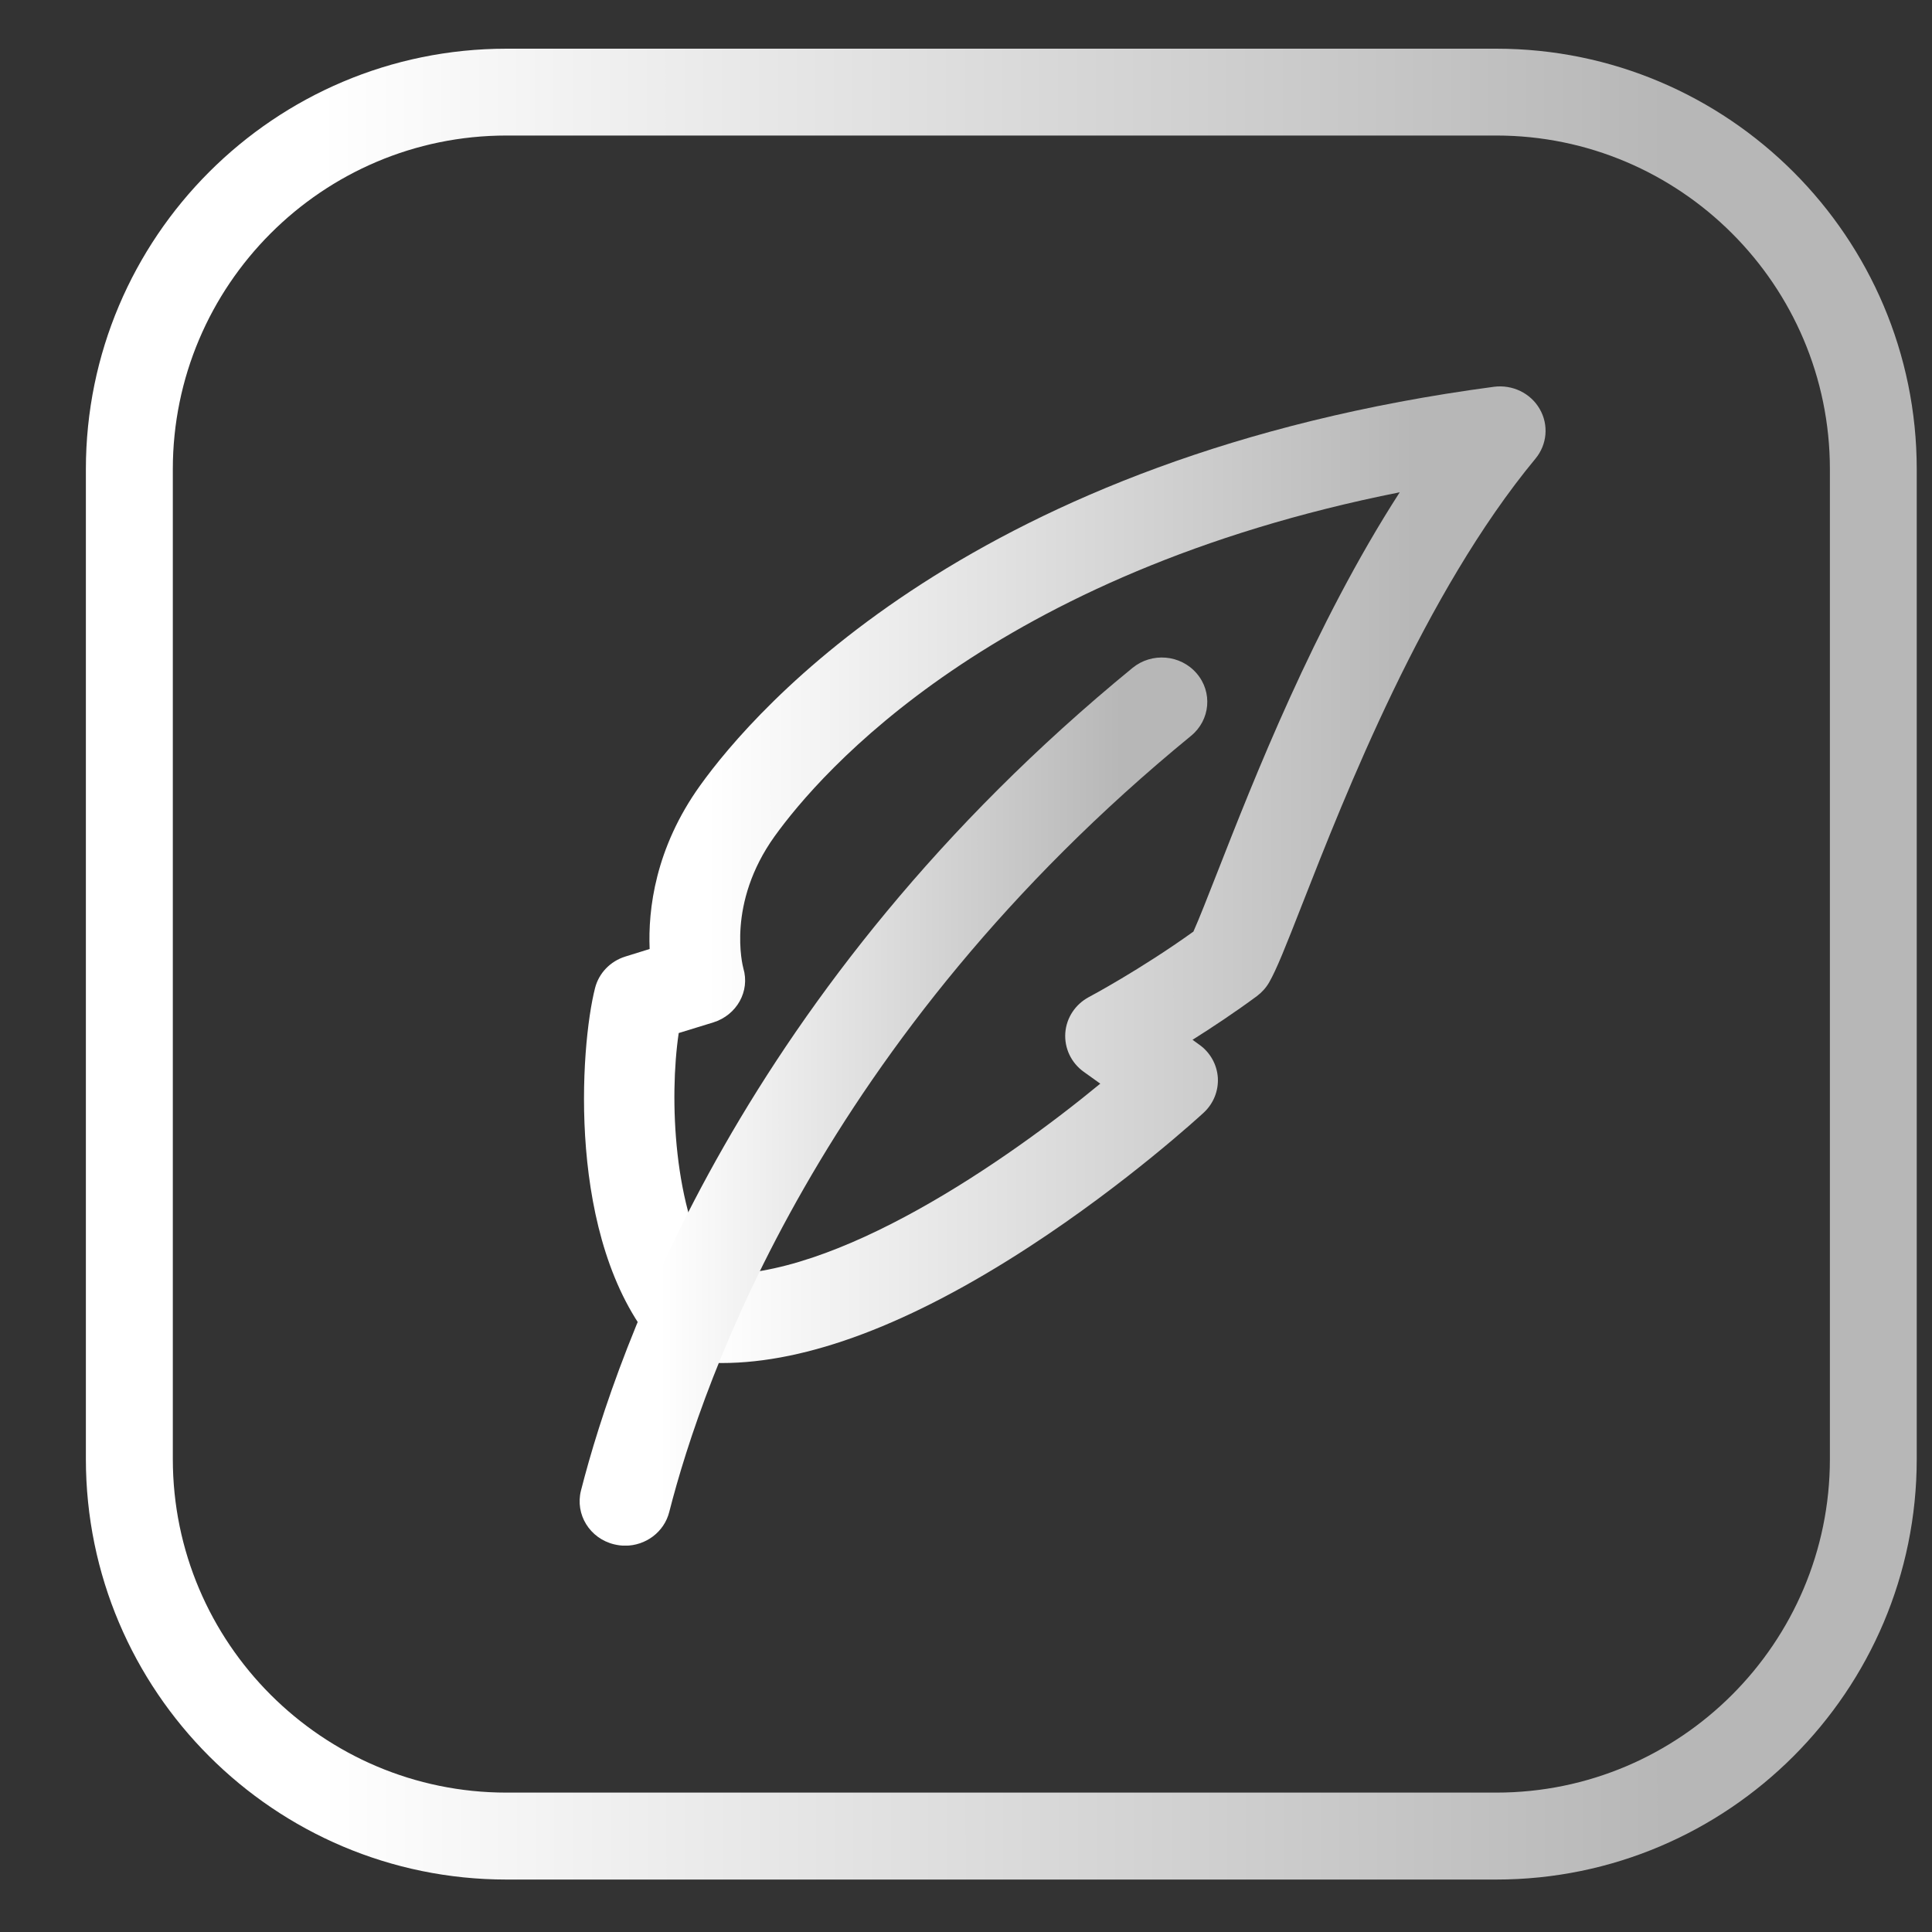 <svg width="20" height="20" viewBox="0 0 20 20" fill="none" xmlns="http://www.w3.org/2000/svg">
<rect x="0" y="0" width="20" height="20" fill="#333333" stroke="none"/>
<path d="M15.489 19.457H5.243C2.841 19.457 0.889 17.505 0.889 15.103V4.858C0.889 2.456 2.841 0.504 5.243 0.504H15.489C17.89 0.504 19.842 2.456 19.842 4.858V15.103C19.842 17.505 17.89 19.457 15.489 19.457ZM5.243 1.403C3.336 1.403 1.789 2.955 1.789 4.858V15.103C1.789 17.01 3.341 18.557 5.243 18.557H15.489C17.396 18.557 18.943 17.006 18.943 15.103V4.858C18.943 2.951 17.391 1.403 15.489 1.403H5.243Z" fill="url(#paint0_linear_11441_16196)"/>
<g clip-path="url(#clip0_11441_16196)">
<path d="M7.472 14.11C7.331 14.11 7.193 14.1 7.061 14.079C6.947 14.062 6.844 14.004 6.771 13.916C5.862 12.832 6.005 10.834 6.16 10.228C6.199 10.074 6.318 9.95 6.474 9.902L6.725 9.824C6.708 9.416 6.782 8.78 7.248 8.131C7.812 7.344 10.073 4.721 15.465 4.004C15.657 3.979 15.845 4.07 15.939 4.234C16.034 4.398 16.016 4.602 15.895 4.748C14.743 6.138 13.923 8.232 13.482 9.357C13.305 9.809 13.216 10.033 13.138 10.17C13.106 10.225 13.063 10.273 13.011 10.312C12.778 10.484 12.546 10.637 12.345 10.764L12.417 10.816C12.529 10.896 12.598 11.021 12.607 11.156C12.615 11.292 12.562 11.424 12.461 11.518C12.429 11.547 11.675 12.242 10.656 12.906C9.427 13.706 8.358 14.11 7.472 14.11ZM7.394 13.191C8.648 13.247 10.426 12.013 11.39 11.218L11.217 11.094C11.088 11.001 11.017 10.849 11.028 10.693C11.039 10.536 11.132 10.396 11.273 10.321C11.278 10.319 11.806 10.037 12.354 9.644C12.412 9.515 12.505 9.277 12.602 9.03C12.974 8.081 13.603 6.472 14.49 5.096C10.274 5.934 8.49 8.002 8.019 8.657C7.52 9.353 7.688 9.996 7.695 10.023C7.766 10.262 7.627 10.508 7.384 10.584L7.026 10.694C6.926 11.368 6.971 12.53 7.394 13.19V13.191Z" fill="url(#paint1_linear_11441_16196)"/>
<path d="M6.472 16.001C6.434 16.001 6.396 15.996 6.358 15.987C6.105 15.926 5.952 15.677 6.014 15.431C6.386 13.972 7.686 10.221 11.724 6.914C11.923 6.751 12.22 6.776 12.387 6.97C12.555 7.164 12.529 7.454 12.33 7.617C8.503 10.751 7.278 14.28 6.928 15.652C6.875 15.861 6.683 16.001 6.472 16.001Z" fill="url(#paint2_linear_11441_16196)"/>
</g>
<defs>
<linearGradient id="paint0_linear_11441_16196" x1="3.32" y1="11.488" x2="17.246" y2="11.482" gradientUnits="userSpaceOnUse">
<stop stop-color="white"/>
<stop offset="1" stop-color="#B7B7B7"/>
</linearGradient>
<linearGradient id="paint1_linear_11441_16196" x1="7.322" y1="9.859" x2="14.636" y2="9.856" gradientUnits="userSpaceOnUse">
<stop stop-color="white"/>
<stop offset="1" stop-color="#B7B7B7"/>
</linearGradient>
<linearGradient id="paint2_linear_11441_16196" x1="6.834" y1="12.135" x2="11.608" y2="12.134" gradientUnits="userSpaceOnUse">
<stop stop-color="white"/>
<stop offset="1" stop-color="#B7B7B7"/>
</linearGradient>
<clipPath id="clip0_11441_16196">
<rect width="10" height="12" fill="white" transform="translate(6 4)"/>
</clipPath>
</defs>
</svg>
